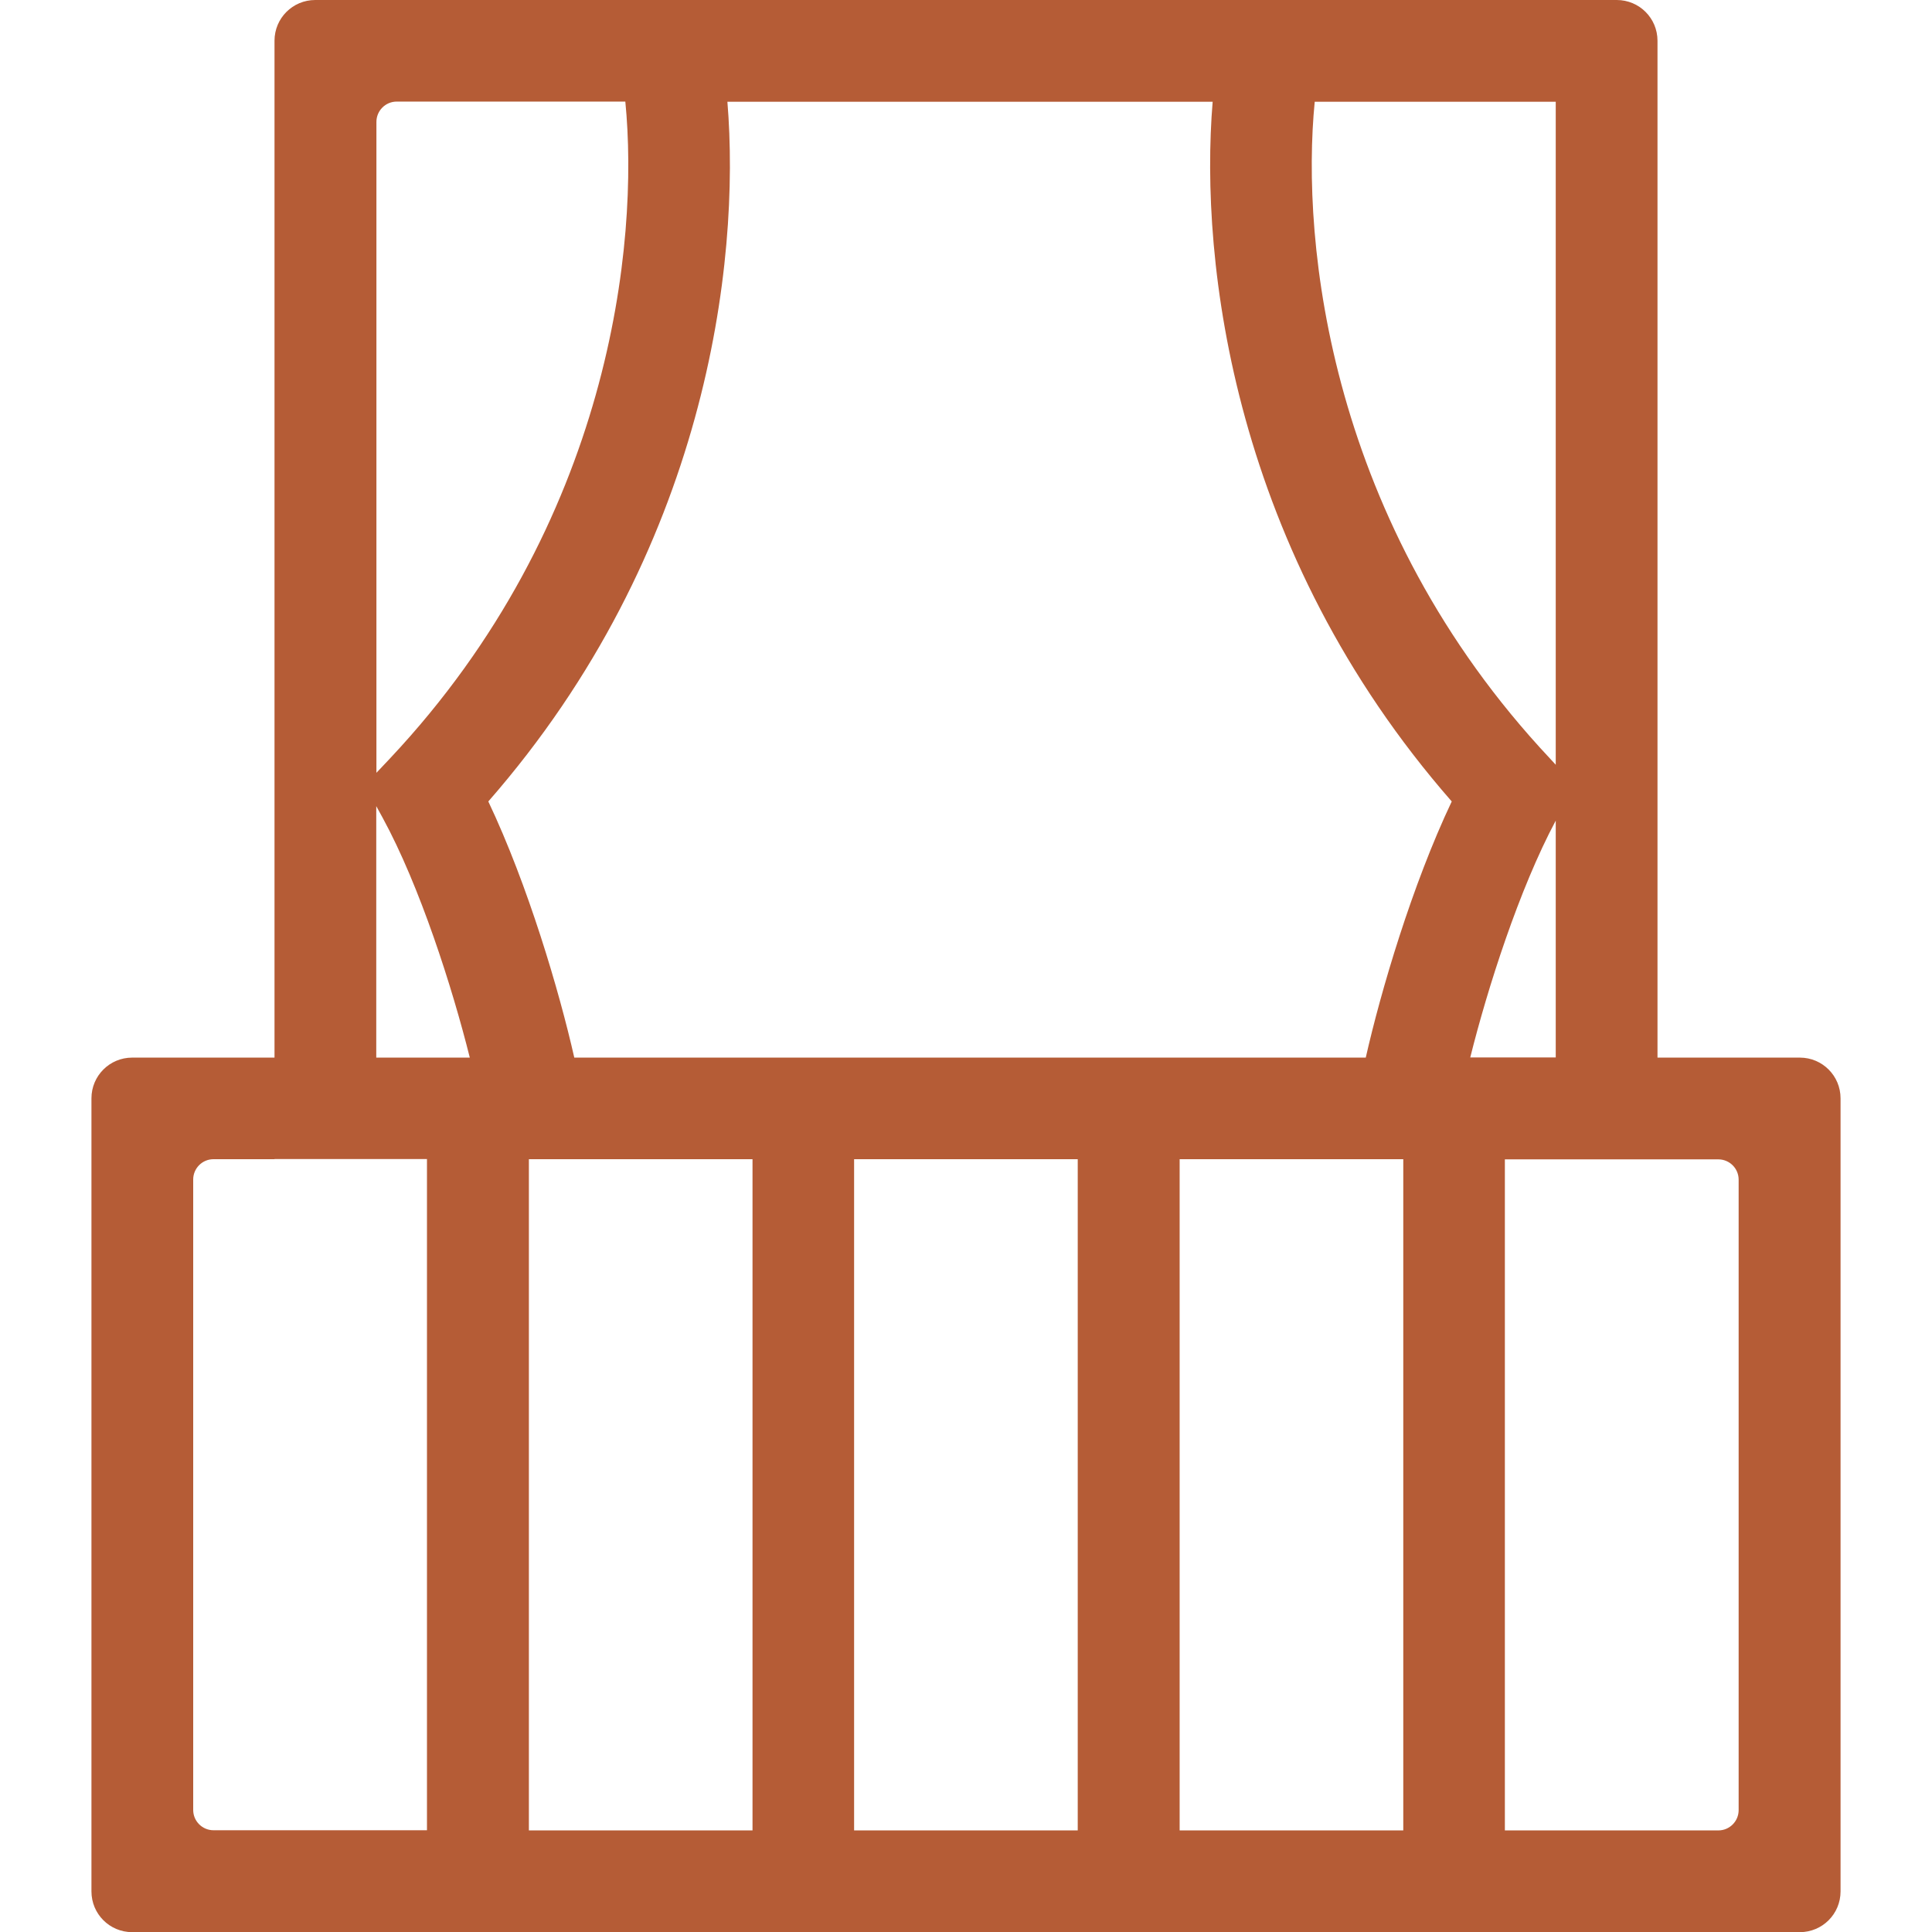 <?xml version="1.0" encoding="UTF-8"?>
<svg id="Layer_1" xmlns="http://www.w3.org/2000/svg" version="1.1" viewBox="0 0 1200 1200">
  <!-- Generator: Adobe Illustrator 29.1.0, SVG Export Plug-In . SVG Version: 2.1.0 Build 142)  -->
  <defs>
    <style>
      .st0 {
        fill: #b55c36;
        fill-rule: evenodd;
      }
    </style>
  </defs>
  <path class="st0" d="M195.8,0c-14,0-25.3,11.3-25.3,25.3v631.6h-88.4c-14,0-25.3,11.3-25.3,25.3v492.6c0,14,11.3,25.3,25.3,25.3h1035.8c14,0,25.3-11.3,25.3-25.3v-492.6c0-14-11.3-25.3-25.3-25.3h-88.4V25.3c0-14-11.3-25.3-25.3-25.3H195.8ZM966.3,474.9V63.2h-149.7c-8.7,88,9.1,262,146.1,407.9l3.6,3.9ZM966.3,509.7c-22.7,42.5-42.4,104.2-53.1,147.1h53.1v-147.1ZM848.3,656.9h-491.6c-9.3-41.1-28.7-107-53.4-159.1,135.5-154.9,156.8-334.2,148.5-434.6h301.4c-8.3,100.4,13,279.7,148.5,434.6-24.7,52.1-44.1,118-53.4,159.1h0ZM242.3,471c137-145.8,154.8-319.8,146.1-407.9h-142c-7,0-12.6,5.7-12.6,12.6v404.3l8.6-9.1ZM233.7,656.9v-156.2l3.9,7.1c23.2,42.5,43.3,105.5,54.2,149.1h-58ZM170.5,720h-37.9c-7,0-12.6,5.7-12.6,12.6v391.6c0,7,5.7,12.6,12.6,12.6h132.6v-416.9h-94.7ZM467.4,1136.9h-138.9v-416.9h138.9v416.9ZM530.5,1136.9h138.9v-416.9h-138.9v416.9ZM871.6,1136.9h-138.9v-416.9h138.9v416.9ZM934.7,1136.9h132.6c7,0,12.6-5.7,12.6-12.6v-391.6c0-7-5.7-12.6-12.6-12.6h-132.6v416.8Z"/>
</svg>